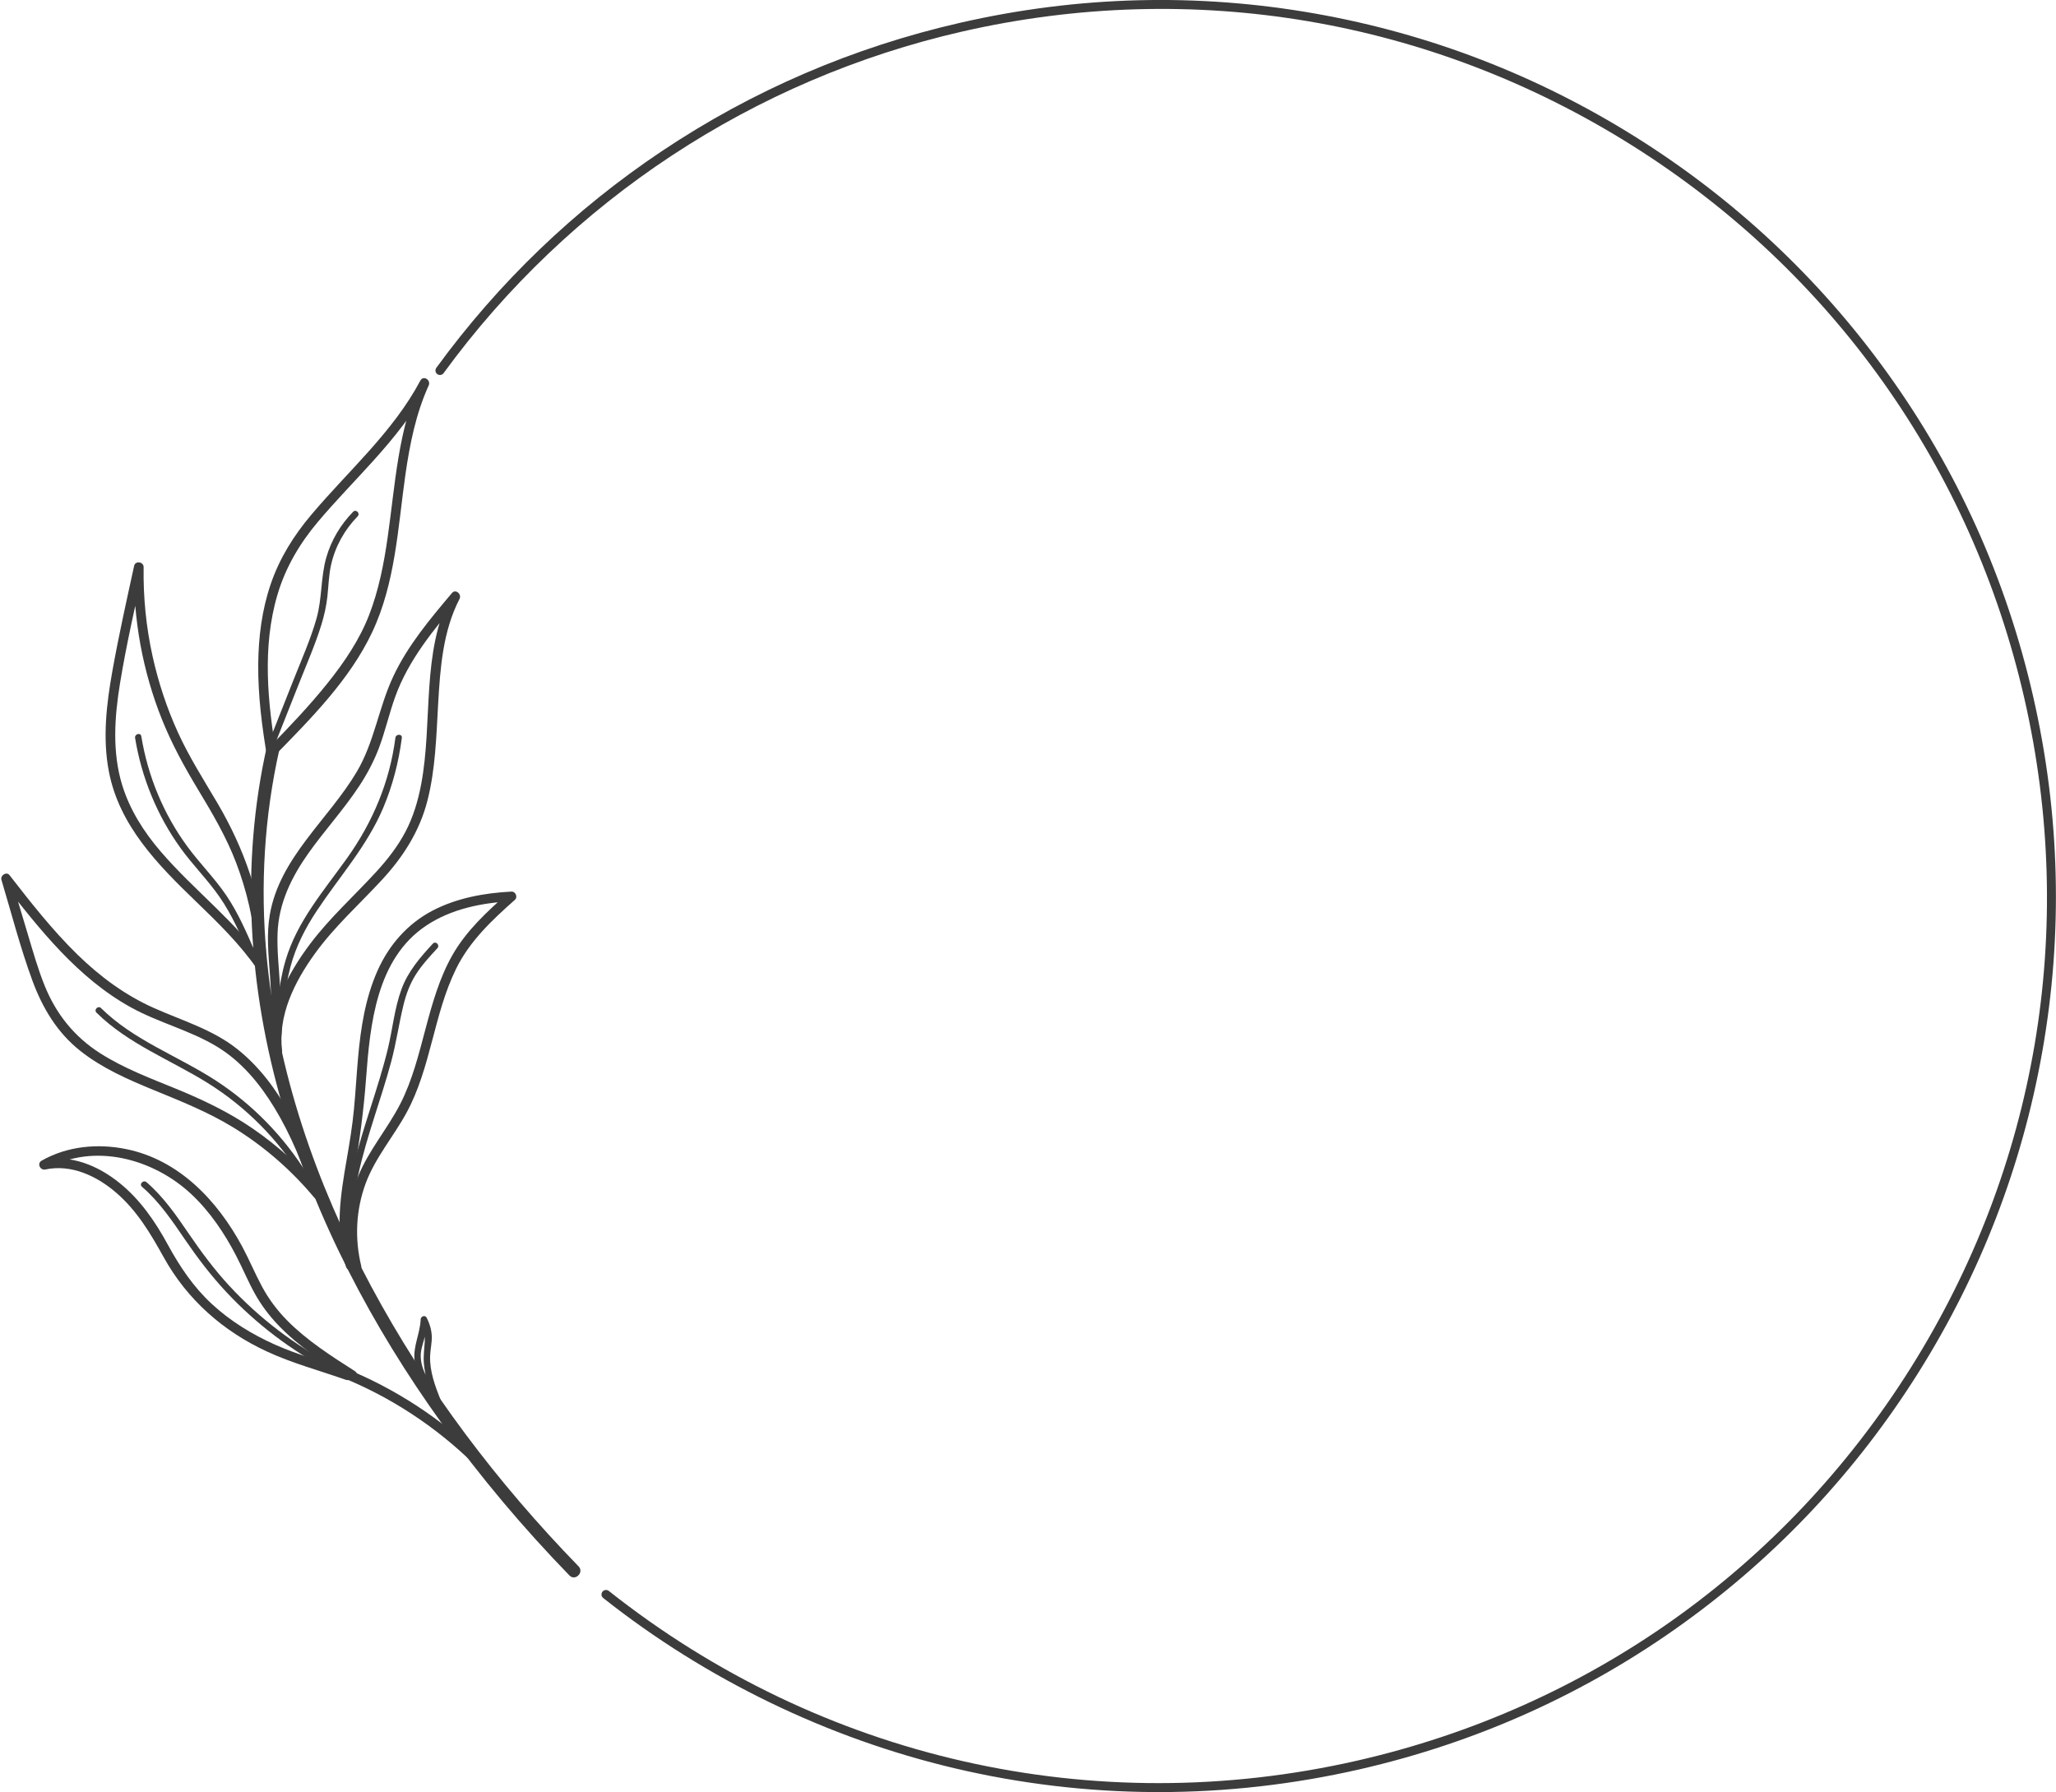 <?xml version="1.0" encoding="UTF-8"?><svg xmlns="http://www.w3.org/2000/svg" xmlns:xlink="http://www.w3.org/1999/xlink" height="430.0" preserveAspectRatio="xMidYMid meet" version="1.0" viewBox="-0.3 0.0 493.3 430.0" width="493.3" zoomAndPan="magnify"><defs><clipPath id="a"><path d="M 104 0 L 492.98 0 L 492.98 429.98 L 104 429.98 Z M 104 0"/></clipPath></defs><g><g clip-path="url(#a)" id="change1_1"><path d="M 277.781 429.98 C 277.375 429.98 276.969 429.98 276.562 429.977 C 260.527 429.887 244.477 427.973 228.852 424.293 C 198.305 417.098 169.113 402.965 144.43 383.414 C 143.961 383.043 143.883 382.363 144.254 381.898 C 144.625 381.43 145.305 381.352 145.773 381.719 C 196.684 422.039 262.148 436.875 325.387 422.422 C 380.793 409.762 427.953 376.281 458.176 328.148 C 488.402 280.016 498.074 222.996 485.41 167.59 C 472.746 112.184 439.27 65.027 391.137 34.801 C 343.004 4.578 285.984 -5.094 230.578 7.566 C 180.539 19.004 136.344 48.109 106.133 89.527 C 105.781 90.012 105.105 90.117 104.621 89.766 C 104.141 89.41 104.035 88.734 104.387 88.254 C 119.34 67.754 137.57 50.242 158.574 36.211 C 180.312 21.684 204.379 11.336 230.098 5.461 C 258.383 -1.008 287.09 -1.738 315.422 3.285 C 342.785 8.137 368.645 18.125 392.285 32.969 C 415.926 47.816 436.156 66.77 452.41 89.309 C 469.242 112.648 481.055 138.82 487.52 167.109 C 493.984 195.395 494.715 224.102 489.691 252.434 C 484.84 279.797 474.855 305.656 460.008 329.297 C 445.164 352.938 426.207 373.168 403.668 389.426 C 380.332 406.254 354.156 418.066 325.871 424.531 C 310.043 428.148 293.871 429.98 277.781 429.98" fill="#3c3c3c"/></g><g id="change1_2"><path d="M 138.52 375.824 C 119.027 355.77 101.949 333.25 88.723 308.578 C 75.531 283.98 66.18 256.996 63.641 229.098 C 62.133 212.516 63.098 195.922 66.766 179.676 C 67.203 177.742 64.227 176.914 63.785 178.855 C 57.328 207.438 59.281 237.102 67.449 265.141 C 75.438 292.562 88.973 318.227 105.598 341.371 C 114.906 354.336 125.215 366.566 136.336 378.012 C 137.723 379.438 139.906 377.25 138.52 375.824" fill="#3c3c3c"/></g><g id="change1_3"><path d="M 65.586 181.324 C 74.273 172.438 83.602 163.094 88.98 151.723 C 94.559 139.93 95.152 126.691 96.957 113.984 C 98.004 106.641 99.477 99.277 102.555 92.484 C 103.156 91.156 101.266 89.977 100.555 91.316 C 93.98 103.688 83.297 112.945 74.375 123.527 C 70.16 128.523 66.766 133.945 64.648 140.16 C 62.543 146.324 61.715 152.875 61.656 159.367 C 61.59 166.992 62.582 174.594 63.867 182.094 C 64.121 183.562 66.352 182.941 66.102 181.48 C 63.918 168.73 62.539 155.242 66.285 142.645 C 68.23 136.094 71.625 130.367 76.012 125.164 C 80.254 120.133 84.871 115.434 89.273 110.547 C 94.289 104.98 99.027 99.125 102.555 92.484 C 101.887 92.098 101.223 91.707 100.555 91.316 C 95.18 103.172 94.535 116.215 92.715 128.914 C 91.809 135.238 90.582 141.562 88.27 147.539 C 85.969 153.484 82.355 158.828 78.395 163.785 C 73.922 169.387 68.953 174.566 63.949 179.688 C 62.906 180.754 64.543 182.395 65.586 181.324" fill="#3c3c3c"/></g><g id="change1_4"><path d="M 63.473 227.98 C 62.387 215.379 58.297 203.598 51.895 192.73 C 48.609 187.156 45.129 181.711 42.43 175.812 C 39.746 169.945 37.711 163.777 36.312 157.477 C 34.754 150.449 34.051 143.27 34.16 136.07 C 34.176 134.785 32.164 134.465 31.883 135.762 C 30.051 144.168 28.168 152.574 26.656 161.047 C 25.238 168.984 24.285 177.172 25.832 185.164 C 28.328 198.086 37.547 207.457 46.66 216.242 C 51.984 221.371 57.309 226.551 61.516 232.668 C 62.355 233.887 64.367 232.73 63.52 231.496 C 56.43 221.195 46.324 213.715 38.242 204.293 C 34.207 199.594 30.832 194.289 29.008 188.336 C 26.59 180.422 27.18 172.012 28.496 163.953 C 30.008 154.699 32.121 145.535 34.117 136.379 C 33.359 136.273 32.602 136.172 31.844 136.07 C 31.656 148.547 33.922 161.047 38.566 172.633 C 40.926 178.516 43.941 184.02 47.215 189.438 C 50.641 195.117 53.992 200.801 56.363 207.02 C 58.926 213.746 60.539 220.809 61.156 227.98 C 61.285 229.453 63.602 229.469 63.473 227.98" fill="#3c3c3c"/></g><g id="change1_5"><path d="M 67.391 252.172 C 66.324 243.617 70.355 235.602 75.223 228.848 C 79.934 222.312 85.891 217 91.332 211.117 C 96.461 205.574 100.402 199.398 102.273 192.027 C 104.18 184.52 104.383 176.691 104.82 168.996 C 105.309 160.414 105.938 151.457 109.961 143.688 C 110.531 142.582 109.031 141.227 108.141 142.285 C 102.879 148.52 97.539 154.875 94.047 162.316 C 90.551 169.762 89.523 178.059 85.289 185.195 C 78.504 196.633 66.832 205.711 64.445 219.418 C 62.789 228.914 66.387 238.699 63.688 248.066 C 63.273 249.504 65.508 250.113 65.922 248.684 C 68.27 240.535 65.977 232.152 66.297 223.867 C 66.566 216.738 69.625 210.469 73.684 204.742 C 77.586 199.234 82.172 194.242 85.891 188.598 C 87.785 185.719 89.402 182.68 90.621 179.453 C 92.133 175.438 93.066 171.234 94.516 167.199 C 97.703 158.344 103.785 151.023 109.777 143.922 C 109.172 143.453 108.562 142.984 107.957 142.52 C 100.684 156.566 103.598 173.121 100.75 188.184 C 100.004 192.121 98.859 195.996 96.988 199.555 C 95.137 203.066 92.695 206.199 90.023 209.121 C 84.723 214.914 78.895 220.125 74.148 226.422 C 68.637 233.734 63.898 242.73 65.074 252.172 C 65.254 253.633 67.574 253.648 67.391 252.172" fill="#3c3c3c"/></g><g id="change1_6"><path d="M 76.699 285.66 C 71.973 280.016 66.504 275.035 60.445 270.855 C 54.656 266.859 48.383 263.871 41.891 261.215 C 35.711 258.688 29.395 256.316 23.738 252.711 C 17.551 248.766 13.172 243.316 10.426 236.523 C 8.816 232.547 7.648 228.406 6.418 224.301 C 5.035 219.695 3.656 215.09 2.277 210.48 C 1.629 210.859 0.984 211.234 0.34 211.609 C 9.164 222.953 18.414 234.738 31.242 241.777 C 37.879 245.418 45.379 247.23 51.855 251.18 C 57.633 254.699 62.031 260.027 65.516 265.746 C 69.516 272.312 72.418 279.484 74.766 286.785 C 75.219 288.199 77.457 287.598 76.996 286.172 C 72.98 273.66 67.195 260.098 56.629 251.707 C 50.688 246.988 43.438 244.887 36.605 241.844 C 29.691 238.762 23.637 234.27 18.238 228.992 C 12.262 223.152 7.098 216.555 1.977 209.973 C 1.246 209.031 -0.27 210.055 0.043 211.098 C 2.445 219.121 4.555 227.32 7.441 235.188 C 9.871 241.816 13.398 247.742 18.992 252.164 C 24.211 256.289 30.336 258.977 36.445 261.484 C 43.066 264.203 49.688 266.824 55.805 270.594 C 63.09 275.078 69.57 280.742 75.062 287.297 C 76.02 288.441 77.652 286.797 76.699 285.66" fill="#3c3c3c"/></g><g id="change1_7"><path d="M 86.363 303.707 C 84.773 297.184 85.098 290.289 87.422 283.977 C 89.703 277.785 94.105 272.73 97.234 266.988 C 103.121 256.184 103.723 243.477 109.109 232.488 C 112.395 225.785 117.738 220.781 123.242 215.898 C 123.98 215.242 123.406 213.867 122.422 213.922 C 115.902 214.258 109.312 215.449 103.477 218.492 C 97.488 221.621 93.035 226.723 90.297 232.859 C 87.355 239.457 86.254 246.609 85.613 253.75 C 85.246 257.859 85.02 261.984 84.629 266.094 C 84.242 270.18 83.578 274.215 82.871 278.258 C 81.398 286.746 79.988 295.551 82.727 303.945 C 83.188 305.359 85.426 304.754 84.961 303.332 C 82.602 296.098 83.477 288.52 84.715 281.16 C 85.965 273.727 86.969 266.387 87.523 258.867 C 88.492 245.805 89.996 230.07 101.953 222.09 C 107.977 218.066 115.297 216.609 122.422 216.238 C 122.148 215.578 121.875 214.918 121.602 214.258 C 116.609 218.691 111.609 223.266 108.266 229.129 C 105.145 234.602 103.43 240.73 101.816 246.781 C 100.18 252.926 98.648 259.191 95.73 264.879 C 92.684 270.812 88.223 275.922 85.672 282.121 C 82.785 289.137 82.34 296.977 84.129 304.324 C 84.48 305.77 86.715 305.156 86.363 303.707" fill="#3c3c3c"/></g><g id="change1_8"><path d="M 114.898 349.477 C 105.52 340.336 94.453 333.129 82.316 328.223 C 80.934 327.664 80.332 329.906 81.699 330.457 C 93.453 335.207 104.184 342.27 113.262 351.113 C 114.328 352.156 115.969 350.52 114.898 349.477" fill="#3c3c3c"/></g><g id="change1_9"><path d="M 83.297 328.828 C 77.41 326.754 71.332 325.16 65.629 322.602 C 60.148 320.141 54.957 316.965 50.535 312.875 C 46.07 308.746 42.832 303.887 39.934 298.578 C 36.914 293.039 33.324 287.816 28.363 283.816 C 23.18 279.641 16.676 276.926 9.965 278.363 C 10.262 279.07 10.562 279.777 10.859 280.48 C 22.191 274.047 36.543 278.023 45.605 286.52 C 50.086 290.723 53.543 295.875 56.363 301.305 C 57.906 304.277 59.188 307.387 60.809 310.32 C 62.34 313.09 64.246 315.625 66.43 317.914 C 71.426 323.156 77.613 327.102 83.676 330.98 C 84.934 331.785 86.098 329.781 84.844 328.977 C 79.145 325.336 73.363 321.648 68.586 316.809 C 66.184 314.375 64.16 311.672 62.543 308.652 C 60.855 305.512 59.492 302.211 57.801 299.07 C 51.863 288.059 42.688 278.305 30 275.711 C 23.129 274.309 15.844 274.984 9.688 278.48 C 8.512 279.148 9.328 280.867 10.582 280.598 C 16.848 279.258 23.035 282.211 27.68 286.258 C 32.656 290.594 35.844 296.016 39.008 301.711 C 44.641 311.855 53.234 319.406 63.734 324.27 C 69.84 327.102 76.352 328.828 82.68 331.062 C 84.09 331.562 84.695 329.324 83.297 328.828" fill="#3c3c3c"/></g><g id="change1_10"><path d="M 79.906 327.707 C 70.473 322.805 61.93 316.312 54.711 308.5 C 51.062 304.551 47.902 300.27 44.879 295.836 C 41.906 291.477 38.879 287.117 34.859 283.652 C 34.109 283.008 33.012 284.094 33.766 284.746 C 37.961 288.359 41.035 292.941 44.133 297.48 C 47.133 301.867 50.336 306.078 53.969 309.969 C 61.191 317.703 69.738 324.16 79.125 329.043 C 80.008 329.5 80.789 328.168 79.906 327.707" fill="#3c3c3c"/></g><g id="change1_11"><path d="M 73.453 281.797 C 67.883 272.797 60.387 265.055 51.508 259.277 C 42.395 253.348 31.785 249.633 23.945 241.879 C 23.234 241.176 22.145 242.27 22.852 242.969 C 30.43 250.461 40.52 254.254 49.438 259.789 C 58.648 265.512 66.418 273.363 72.121 282.578 C 72.645 283.422 73.98 282.648 73.453 281.797" fill="#3c3c3c"/></g><g id="change1_12"><path d="M 60.883 228.406 C 58.883 223.77 56.867 219.098 54.035 214.895 C 51.227 210.73 47.641 207.18 44.672 203.137 C 38.934 195.324 35.168 186.219 33.605 176.66 C 33.445 175.684 31.957 176.098 32.113 177.07 C 33.668 186.566 37.395 195.68 43.027 203.488 C 45.953 207.551 49.531 211.098 52.383 215.211 C 55.383 219.531 57.477 224.379 59.551 229.184 C 59.941 230.098 61.273 229.309 60.883 228.406" fill="#3c3c3c"/></g><g id="change1_13"><path d="M 65.645 178.621 C 67.559 173.789 69.473 168.953 71.387 164.121 C 73.25 159.418 75.312 154.738 76.809 149.898 C 77.492 147.691 77.992 145.445 78.25 143.145 C 78.531 140.621 78.57 138.078 79.121 135.59 C 80.105 131.156 82.344 127.129 85.512 123.887 C 86.207 123.176 85.117 122.082 84.422 122.797 C 81.422 125.863 79.184 129.605 77.996 133.734 C 76.625 138.52 77.008 143.57 75.648 148.375 C 74.25 153.324 72.125 158.082 70.234 162.859 C 68.207 167.977 66.18 173.094 64.156 178.211 C 63.789 179.137 65.281 179.535 65.645 178.621" fill="#3c3c3c"/></g><g id="change1_14"><path d="M 67.188 248.879 C 67.562 243.215 67.93 237.492 69.387 231.984 C 70.672 227.113 72.957 222.676 75.73 218.496 C 81.176 210.289 87.754 203.027 91.637 193.852 C 93.91 188.473 95.367 182.82 96.113 177.031 C 96.238 176.047 94.691 176.059 94.566 177.031 C 93.203 187.629 89.105 197.312 82.918 205.973 C 77.359 213.754 70.941 221.113 68.199 230.477 C 66.453 236.441 66.051 242.707 65.641 248.879 C 65.578 249.871 67.121 249.867 67.188 248.879" fill="#3c3c3c"/></g><g id="change1_15"><path d="M 84.113 295.785 C 84 286.289 86.625 277.156 89.465 268.184 C 90.879 263.715 92.348 259.262 93.562 254.73 C 94.77 250.234 95.406 245.633 96.512 241.117 C 97.137 238.566 98.02 236.121 99.426 233.891 C 100.895 231.555 102.781 229.52 104.648 227.5 C 105.32 226.77 104.234 225.676 103.555 226.41 C 100.508 229.711 97.59 233.074 96.023 237.359 C 94.34 241.949 93.902 246.918 92.754 251.656 C 90.461 261.109 86.836 270.18 84.566 279.641 C 83.301 284.934 82.504 290.332 82.566 295.785 C 82.578 296.777 84.125 296.781 84.113 295.785" fill="#3c3c3c"/></g><g id="change1_16"><path d="M 105.422 335.898 C 104.09 332.551 102.785 329.039 102.895 325.383 C 102.945 323.727 103.387 322.105 103.289 320.441 C 103.199 318.922 102.762 317.508 102.07 316.156 C 101.707 315.441 100.656 315.82 100.633 316.547 C 100.52 319.867 98.785 323.023 99.164 326.344 C 99.527 329.508 101.289 332.285 103.012 334.879 C 103.559 335.703 104.895 334.934 104.344 334.102 C 102.637 331.52 100.719 328.66 100.648 325.457 C 100.609 323.844 101.211 322.371 101.598 320.836 C 101.953 319.43 102.129 317.992 102.176 316.547 C 101.695 316.676 101.219 316.805 100.738 316.938 C 102.461 320.316 101.113 323.527 101.395 327.074 C 101.648 330.289 102.746 333.336 103.93 336.309 C 104.293 337.223 105.789 336.824 105.422 335.898" fill="#3c3c3c"/></g></g></svg>